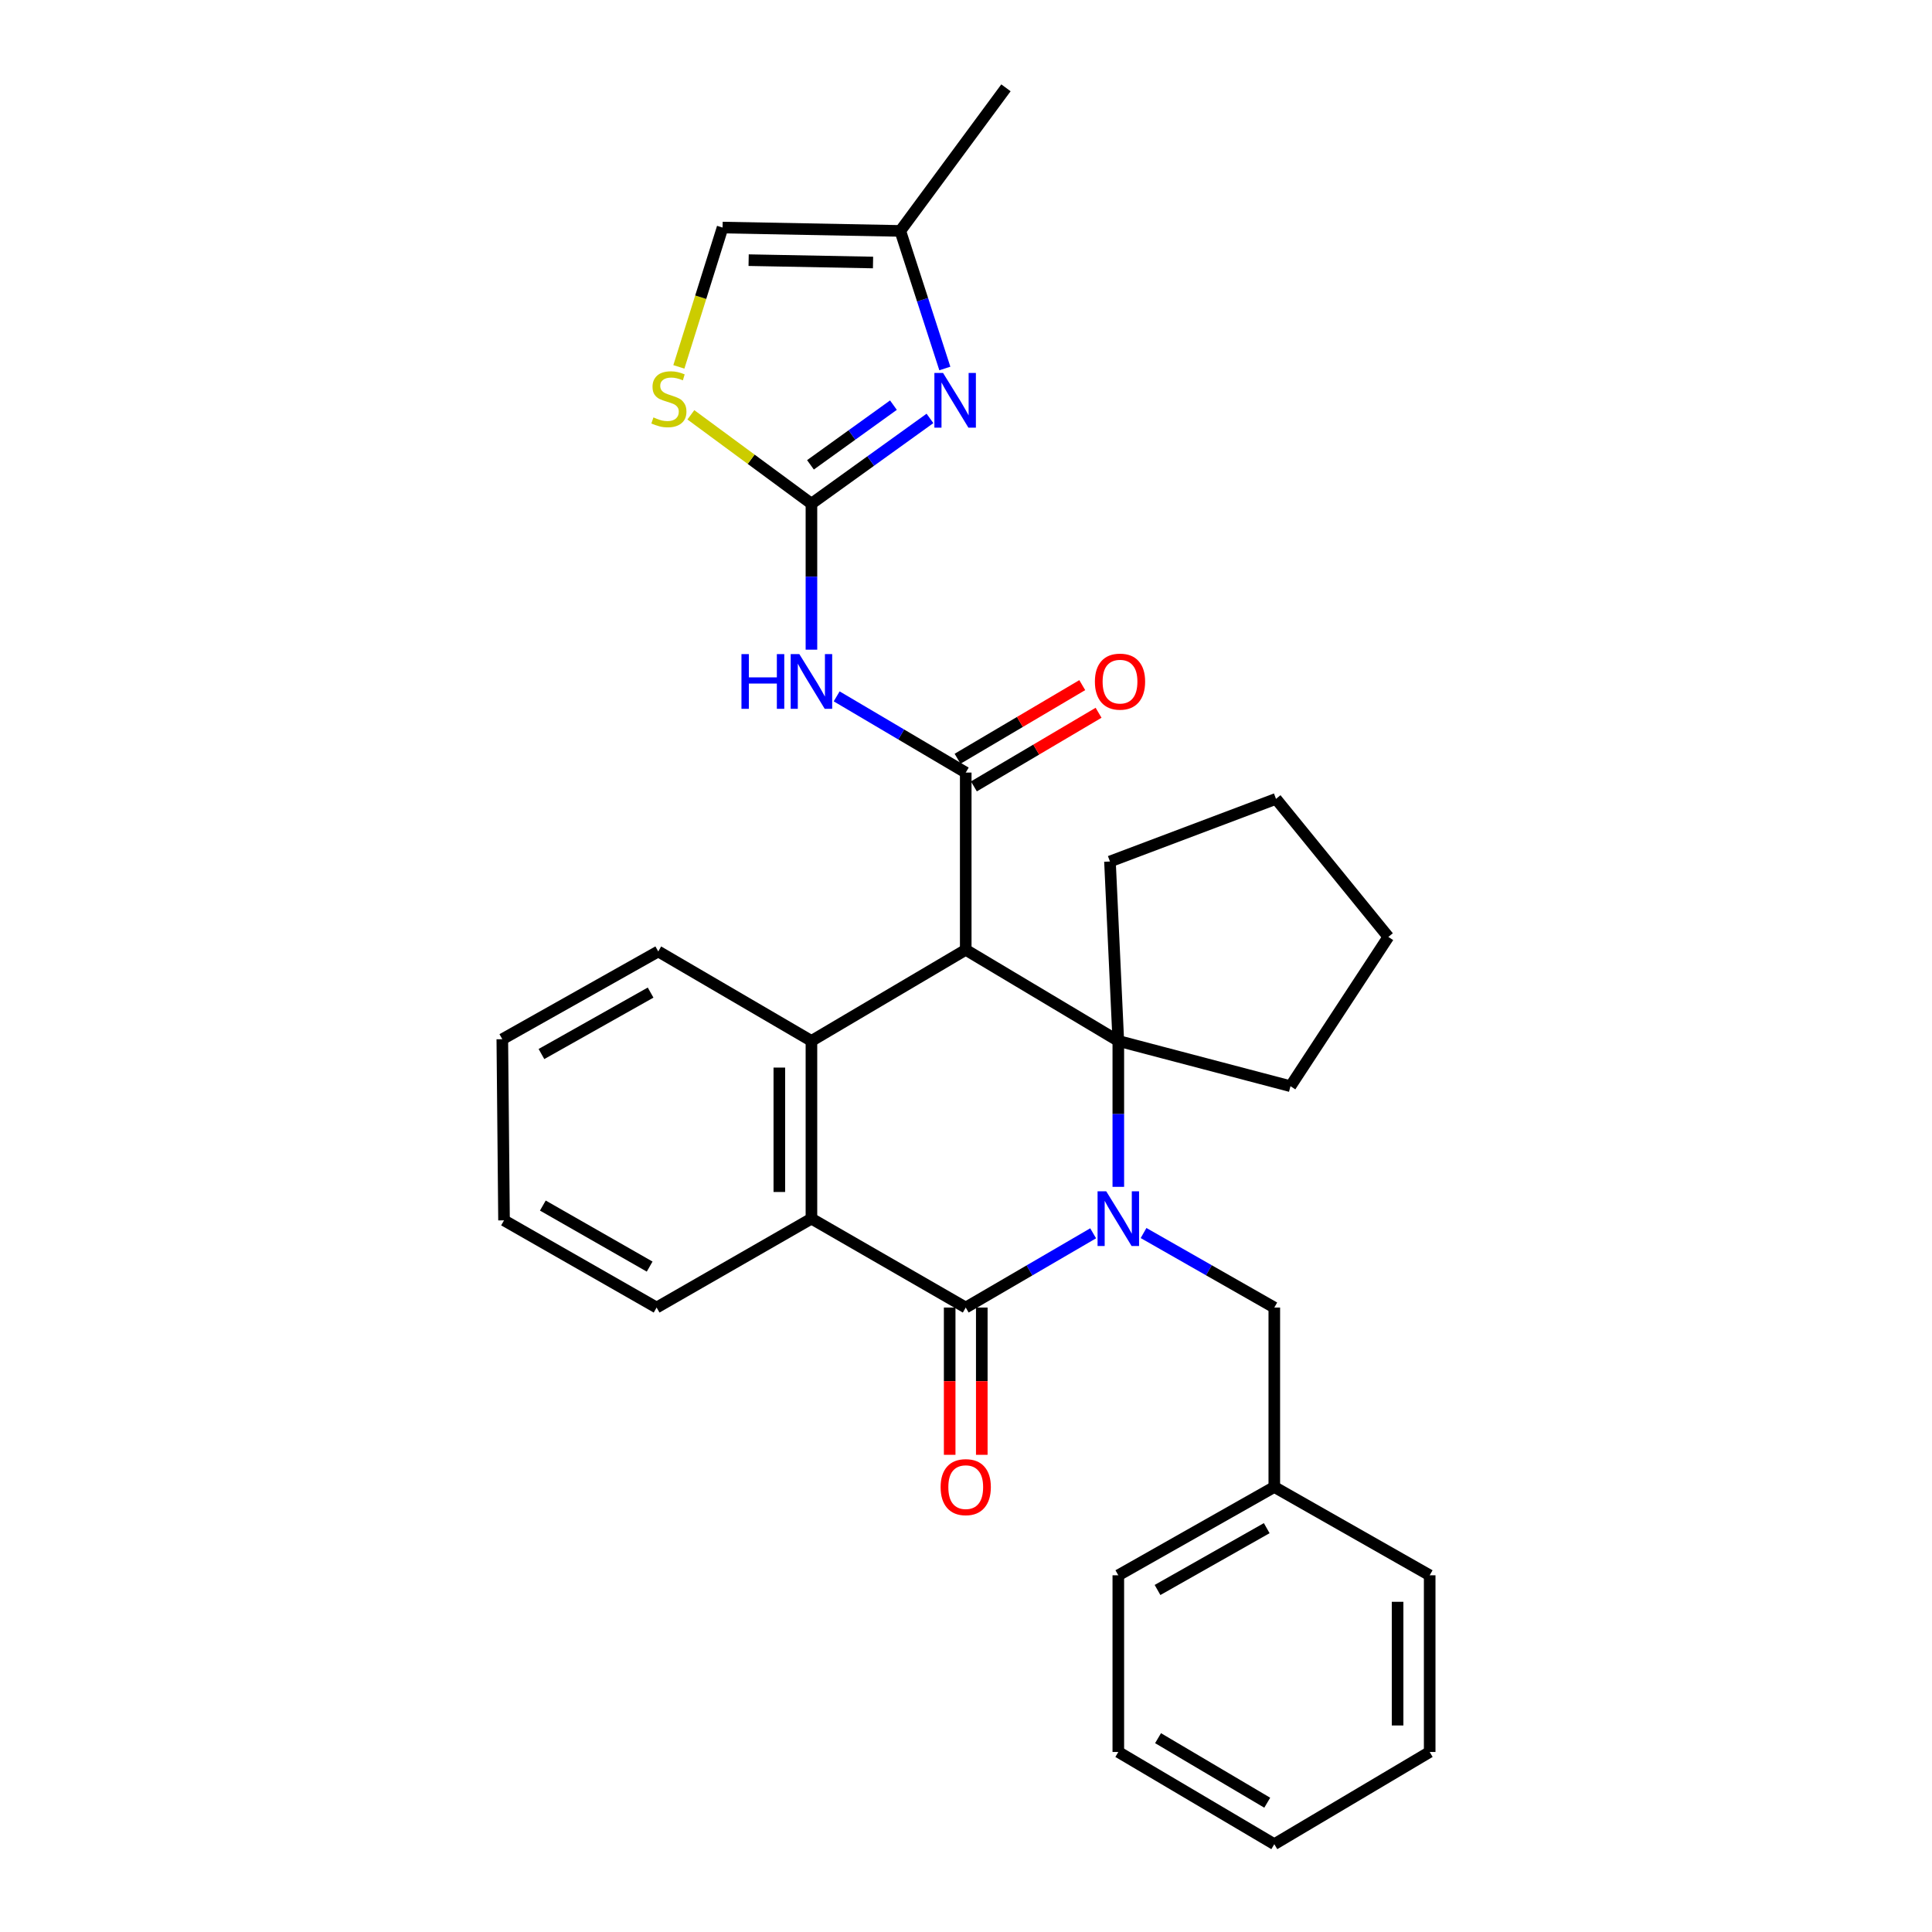 <?xml version='1.0' encoding='iso-8859-1'?>
<svg version='1.1' baseProfile='full'
              xmlns='http://www.w3.org/2000/svg'
                      xmlns:rdkit='http://www.rdkit.org/xml'
                      xmlns:xlink='http://www.w3.org/1999/xlink'
                  xml:space='preserve'
width='1000px' height='1000px' viewBox='0 0 1000 1000'>
<!-- END OF HEADER -->
<rect style='opacity:1.0;fill:#FFFFFF;stroke:none' width='1000' height='1000' x='0' y='0'> </rect>
<path class='bond-1' d='M 578.838,614.306 L 578.838,576.544' style='fill:none;fill-rule:evenodd;stroke:#0000FF;stroke-width:6px;stroke-linecap:butt;stroke-linejoin:miter;stroke-opacity:1' />
<path class='bond-1' d='M 578.838,576.544 L 578.838,538.782' style='fill:none;fill-rule:evenodd;stroke:#000000;stroke-width:6px;stroke-linecap:butt;stroke-linejoin:miter;stroke-opacity:1' />
<path class='bond-2' d='M 565.813,638.355 L 532.837,657.57' style='fill:none;fill-rule:evenodd;stroke:#0000FF;stroke-width:6px;stroke-linecap:butt;stroke-linejoin:miter;stroke-opacity:1' />
<path class='bond-2' d='M 532.837,657.57 L 499.862,676.785' style='fill:none;fill-rule:evenodd;stroke:#000000;stroke-width:6px;stroke-linecap:butt;stroke-linejoin:miter;stroke-opacity:1' />
<path class='bond-11' d='M 591.901,638.211 L 625.739,657.498' style='fill:none;fill-rule:evenodd;stroke:#0000FF;stroke-width:6px;stroke-linecap:butt;stroke-linejoin:miter;stroke-opacity:1' />
<path class='bond-11' d='M 625.739,657.498 L 659.577,676.785' style='fill:none;fill-rule:evenodd;stroke:#000000;stroke-width:6px;stroke-linecap:butt;stroke-linejoin:miter;stroke-opacity:1' />
<path class='bond-0' d='M 499.862,491.618 L 578.838,538.782' style='fill:none;fill-rule:evenodd;stroke:#000000;stroke-width:6px;stroke-linecap:butt;stroke-linejoin:miter;stroke-opacity:1' />
<path class='bond-3' d='M 499.862,491.618 L 499.862,399.883' style='fill:none;fill-rule:evenodd;stroke:#000000;stroke-width:6px;stroke-linecap:butt;stroke-linejoin:miter;stroke-opacity:1' />
<path class='bond-30' d='M 499.862,491.618 L 419.999,538.782' style='fill:none;fill-rule:evenodd;stroke:#000000;stroke-width:6px;stroke-linecap:butt;stroke-linejoin:miter;stroke-opacity:1' />
<path class='bond-15' d='M 578.838,538.782 L 667.95,562.212' style='fill:none;fill-rule:evenodd;stroke:#000000;stroke-width:6px;stroke-linecap:butt;stroke-linejoin:miter;stroke-opacity:1' />
<path class='bond-16' d='M 578.838,538.782 L 574.517,445.912' style='fill:none;fill-rule:evenodd;stroke:#000000;stroke-width:6px;stroke-linecap:butt;stroke-linejoin:miter;stroke-opacity:1' />
<path class='bond-7' d='M 499.862,676.785 L 419.999,630.766' style='fill:none;fill-rule:evenodd;stroke:#000000;stroke-width:6px;stroke-linecap:butt;stroke-linejoin:miter;stroke-opacity:1' />
<path class='bond-13' d='M 491.553,676.785 L 491.553,714.899' style='fill:none;fill-rule:evenodd;stroke:#000000;stroke-width:6px;stroke-linecap:butt;stroke-linejoin:miter;stroke-opacity:1' />
<path class='bond-13' d='M 491.553,714.899 L 491.553,753.013' style='fill:none;fill-rule:evenodd;stroke:#FF0000;stroke-width:6px;stroke-linecap:butt;stroke-linejoin:miter;stroke-opacity:1' />
<path class='bond-13' d='M 508.17,676.785 L 508.17,714.899' style='fill:none;fill-rule:evenodd;stroke:#000000;stroke-width:6px;stroke-linecap:butt;stroke-linejoin:miter;stroke-opacity:1' />
<path class='bond-13' d='M 508.17,714.899 L 508.17,753.013' style='fill:none;fill-rule:evenodd;stroke:#FF0000;stroke-width:6px;stroke-linecap:butt;stroke-linejoin:miter;stroke-opacity:1' />
<path class='bond-6' d='M 499.862,399.883 L 466.46,380.161' style='fill:none;fill-rule:evenodd;stroke:#000000;stroke-width:6px;stroke-linecap:butt;stroke-linejoin:miter;stroke-opacity:1' />
<path class='bond-6' d='M 466.46,380.161 L 433.058,360.439' style='fill:none;fill-rule:evenodd;stroke:#0000FF;stroke-width:6px;stroke-linecap:butt;stroke-linejoin:miter;stroke-opacity:1' />
<path class='bond-14' d='M 504.086,407.037 L 536.354,387.983' style='fill:none;fill-rule:evenodd;stroke:#000000;stroke-width:6px;stroke-linecap:butt;stroke-linejoin:miter;stroke-opacity:1' />
<path class='bond-14' d='M 536.354,387.983 L 568.621,368.928' style='fill:none;fill-rule:evenodd;stroke:#FF0000;stroke-width:6px;stroke-linecap:butt;stroke-linejoin:miter;stroke-opacity:1' />
<path class='bond-14' d='M 495.637,392.729 L 527.904,373.675' style='fill:none;fill-rule:evenodd;stroke:#000000;stroke-width:6px;stroke-linecap:butt;stroke-linejoin:miter;stroke-opacity:1' />
<path class='bond-14' d='M 527.904,373.675 L 560.172,354.62' style='fill:none;fill-rule:evenodd;stroke:#FF0000;stroke-width:6px;stroke-linecap:butt;stroke-linejoin:miter;stroke-opacity:1' />
<path class='bond-4' d='M 419.999,260.708 L 419.999,298.488' style='fill:none;fill-rule:evenodd;stroke:#000000;stroke-width:6px;stroke-linecap:butt;stroke-linejoin:miter;stroke-opacity:1' />
<path class='bond-4' d='M 419.999,298.488 L 419.999,336.268' style='fill:none;fill-rule:evenodd;stroke:#0000FF;stroke-width:6px;stroke-linecap:butt;stroke-linejoin:miter;stroke-opacity:1' />
<path class='bond-8' d='M 419.999,260.708 L 450.673,238.638' style='fill:none;fill-rule:evenodd;stroke:#000000;stroke-width:6px;stroke-linecap:butt;stroke-linejoin:miter;stroke-opacity:1' />
<path class='bond-8' d='M 450.673,238.638 L 481.347,216.568' style='fill:none;fill-rule:evenodd;stroke:#0000FF;stroke-width:6px;stroke-linecap:butt;stroke-linejoin:miter;stroke-opacity:1' />
<path class='bond-8' d='M 419.496,240.598 L 440.968,225.149' style='fill:none;fill-rule:evenodd;stroke:#000000;stroke-width:6px;stroke-linecap:butt;stroke-linejoin:miter;stroke-opacity:1' />
<path class='bond-8' d='M 440.968,225.149 L 462.44,209.7' style='fill:none;fill-rule:evenodd;stroke:#0000FF;stroke-width:6px;stroke-linecap:butt;stroke-linejoin:miter;stroke-opacity:1' />
<path class='bond-9' d='M 419.999,260.708 L 388.795,237.711' style='fill:none;fill-rule:evenodd;stroke:#000000;stroke-width:6px;stroke-linecap:butt;stroke-linejoin:miter;stroke-opacity:1' />
<path class='bond-9' d='M 388.795,237.711 L 357.591,214.714' style='fill:none;fill-rule:evenodd;stroke:#CCCC00;stroke-width:6px;stroke-linecap:butt;stroke-linejoin:miter;stroke-opacity:1' />
<path class='bond-5' d='M 419.999,538.782 L 419.999,630.766' style='fill:none;fill-rule:evenodd;stroke:#000000;stroke-width:6px;stroke-linecap:butt;stroke-linejoin:miter;stroke-opacity:1' />
<path class='bond-5' d='M 403.382,552.579 L 403.382,616.968' style='fill:none;fill-rule:evenodd;stroke:#000000;stroke-width:6px;stroke-linecap:butt;stroke-linejoin:miter;stroke-opacity:1' />
<path class='bond-18' d='M 419.999,538.782 L 340.709,492.467' style='fill:none;fill-rule:evenodd;stroke:#000000;stroke-width:6px;stroke-linecap:butt;stroke-linejoin:miter;stroke-opacity:1' />
<path class='bond-19' d='M 419.999,630.766 L 339.859,676.785' style='fill:none;fill-rule:evenodd;stroke:#000000;stroke-width:6px;stroke-linecap:butt;stroke-linejoin:miter;stroke-opacity:1' />
<path class='bond-10' d='M 489.047,190.728 L 477.519,155.124' style='fill:none;fill-rule:evenodd;stroke:#0000FF;stroke-width:6px;stroke-linecap:butt;stroke-linejoin:miter;stroke-opacity:1' />
<path class='bond-10' d='M 477.519,155.124 L 465.991,119.52' style='fill:none;fill-rule:evenodd;stroke:#000000;stroke-width:6px;stroke-linecap:butt;stroke-linejoin:miter;stroke-opacity:1' />
<path class='bond-12' d='M 351.379,189.893 L 362.693,153.839' style='fill:none;fill-rule:evenodd;stroke:#CCCC00;stroke-width:6px;stroke-linecap:butt;stroke-linejoin:miter;stroke-opacity:1' />
<path class='bond-12' d='M 362.693,153.839 L 374.007,117.784' style='fill:none;fill-rule:evenodd;stroke:#000000;stroke-width:6px;stroke-linecap:butt;stroke-linejoin:miter;stroke-opacity:1' />
<path class='bond-20' d='M 465.991,119.52 L 520.679,45.455' style='fill:none;fill-rule:evenodd;stroke:#000000;stroke-width:6px;stroke-linecap:butt;stroke-linejoin:miter;stroke-opacity:1' />
<path class='bond-34' d='M 465.991,119.52 L 374.007,117.784' style='fill:none;fill-rule:evenodd;stroke:#000000;stroke-width:6px;stroke-linecap:butt;stroke-linejoin:miter;stroke-opacity:1' />
<path class='bond-34' d='M 451.88,135.873 L 387.491,134.658' style='fill:none;fill-rule:evenodd;stroke:#000000;stroke-width:6px;stroke-linecap:butt;stroke-linejoin:miter;stroke-opacity:1' />
<path class='bond-17' d='M 659.577,676.785 L 659.577,769.655' style='fill:none;fill-rule:evenodd;stroke:#000000;stroke-width:6px;stroke-linecap:butt;stroke-linejoin:miter;stroke-opacity:1' />
<path class='bond-23' d='M 667.95,562.212 L 718.604,484.943' style='fill:none;fill-rule:evenodd;stroke:#000000;stroke-width:6px;stroke-linecap:butt;stroke-linejoin:miter;stroke-opacity:1' />
<path class='bond-24' d='M 574.517,445.912 L 660.454,413.491' style='fill:none;fill-rule:evenodd;stroke:#000000;stroke-width:6px;stroke-linecap:butt;stroke-linejoin:miter;stroke-opacity:1' />
<path class='bond-21' d='M 659.577,769.655 L 578.838,815.37' style='fill:none;fill-rule:evenodd;stroke:#000000;stroke-width:6px;stroke-linecap:butt;stroke-linejoin:miter;stroke-opacity:1' />
<path class='bond-21' d='M 655.654,790.972 L 599.136,822.973' style='fill:none;fill-rule:evenodd;stroke:#000000;stroke-width:6px;stroke-linecap:butt;stroke-linejoin:miter;stroke-opacity:1' />
<path class='bond-22' d='M 659.577,769.655 L 740.003,815.37' style='fill:none;fill-rule:evenodd;stroke:#000000;stroke-width:6px;stroke-linecap:butt;stroke-linejoin:miter;stroke-opacity:1' />
<path class='bond-33' d='M 340.709,492.467 L 259.997,537.896' style='fill:none;fill-rule:evenodd;stroke:#000000;stroke-width:6px;stroke-linecap:butt;stroke-linejoin:miter;stroke-opacity:1' />
<path class='bond-33' d='M 336.752,513.762 L 280.254,545.562' style='fill:none;fill-rule:evenodd;stroke:#000000;stroke-width:6px;stroke-linecap:butt;stroke-linejoin:miter;stroke-opacity:1' />
<path class='bond-26' d='M 339.859,676.785 L 260.883,631.652' style='fill:none;fill-rule:evenodd;stroke:#000000;stroke-width:6px;stroke-linecap:butt;stroke-linejoin:miter;stroke-opacity:1' />
<path class='bond-26' d='M 336.258,655.588 L 280.974,623.995' style='fill:none;fill-rule:evenodd;stroke:#000000;stroke-width:6px;stroke-linecap:butt;stroke-linejoin:miter;stroke-opacity:1' />
<path class='bond-28' d='M 578.838,815.37 L 578.838,906.818' style='fill:none;fill-rule:evenodd;stroke:#000000;stroke-width:6px;stroke-linecap:butt;stroke-linejoin:miter;stroke-opacity:1' />
<path class='bond-27' d='M 740.003,815.37 L 740.003,906.818' style='fill:none;fill-rule:evenodd;stroke:#000000;stroke-width:6px;stroke-linecap:butt;stroke-linejoin:miter;stroke-opacity:1' />
<path class='bond-27' d='M 723.386,829.087 L 723.386,893.101' style='fill:none;fill-rule:evenodd;stroke:#000000;stroke-width:6px;stroke-linecap:butt;stroke-linejoin:miter;stroke-opacity:1' />
<path class='bond-31' d='M 718.604,484.943 L 660.454,413.491' style='fill:none;fill-rule:evenodd;stroke:#000000;stroke-width:6px;stroke-linecap:butt;stroke-linejoin:miter;stroke-opacity:1' />
<path class='bond-25' d='M 259.997,537.896 L 260.883,631.652' style='fill:none;fill-rule:evenodd;stroke:#000000;stroke-width:6px;stroke-linecap:butt;stroke-linejoin:miter;stroke-opacity:1' />
<path class='bond-29' d='M 740.003,906.818 L 659.577,954.545' style='fill:none;fill-rule:evenodd;stroke:#000000;stroke-width:6px;stroke-linecap:butt;stroke-linejoin:miter;stroke-opacity:1' />
<path class='bond-32' d='M 578.838,906.818 L 659.577,954.545' style='fill:none;fill-rule:evenodd;stroke:#000000;stroke-width:6px;stroke-linecap:butt;stroke-linejoin:miter;stroke-opacity:1' />
<path class='bond-32' d='M 599.405,899.673 L 655.922,933.082' style='fill:none;fill-rule:evenodd;stroke:#000000;stroke-width:6px;stroke-linecap:butt;stroke-linejoin:miter;stroke-opacity:1' />
<path  class='atom-0' d='M 572.578 616.606
L 581.858 631.606
Q 582.778 633.086, 584.258 635.766
Q 585.738 638.446, 585.818 638.606
L 585.818 616.606
L 589.578 616.606
L 589.578 644.926
L 585.698 644.926
L 575.738 628.526
Q 574.578 626.606, 573.338 624.406
Q 572.138 622.206, 571.778 621.526
L 571.778 644.926
L 568.098 644.926
L 568.098 616.606
L 572.578 616.606
' fill='#0000FF'/>
<path  class='atom-7' d='M 383.779 338.568
L 387.619 338.568
L 387.619 350.608
L 402.099 350.608
L 402.099 338.568
L 405.939 338.568
L 405.939 366.888
L 402.099 366.888
L 402.099 353.808
L 387.619 353.808
L 387.619 366.888
L 383.779 366.888
L 383.779 338.568
' fill='#0000FF'/>
<path  class='atom-7' d='M 413.739 338.568
L 423.019 353.568
Q 423.939 355.048, 425.419 357.728
Q 426.899 360.408, 426.979 360.568
L 426.979 338.568
L 430.739 338.568
L 430.739 366.888
L 426.859 366.888
L 416.899 350.488
Q 415.739 348.568, 414.499 346.368
Q 413.299 344.168, 412.939 343.488
L 412.939 366.888
L 409.259 366.888
L 409.259 338.568
L 413.739 338.568
' fill='#0000FF'/>
<path  class='atom-9' d='M 488.118 193.032
L 497.398 208.032
Q 498.318 209.512, 499.798 212.192
Q 501.278 214.872, 501.358 215.032
L 501.358 193.032
L 505.118 193.032
L 505.118 221.352
L 501.238 221.352
L 491.278 204.952
Q 490.118 203.032, 488.878 200.832
Q 487.678 198.632, 487.318 197.952
L 487.318 221.352
L 483.638 221.352
L 483.638 193.032
L 488.118 193.032
' fill='#0000FF'/>
<path  class='atom-10' d='M 338.22 216.054
Q 338.54 216.174, 339.86 216.734
Q 341.18 217.294, 342.62 217.654
Q 344.1 217.974, 345.54 217.974
Q 348.22 217.974, 349.78 216.694
Q 351.34 215.374, 351.34 213.094
Q 351.34 211.534, 350.54 210.574
Q 349.78 209.614, 348.58 209.094
Q 347.38 208.574, 345.38 207.974
Q 342.86 207.214, 341.34 206.494
Q 339.86 205.774, 338.78 204.254
Q 337.74 202.734, 337.74 200.174
Q 337.74 196.614, 340.14 194.414
Q 342.58 192.214, 347.38 192.214
Q 350.66 192.214, 354.38 193.774
L 353.46 196.854
Q 350.06 195.454, 347.5 195.454
Q 344.74 195.454, 343.22 196.614
Q 341.7 197.734, 341.74 199.694
Q 341.74 201.214, 342.5 202.134
Q 343.3 203.054, 344.42 203.574
Q 345.58 204.094, 347.5 204.694
Q 350.06 205.494, 351.58 206.294
Q 353.1 207.094, 354.18 208.734
Q 355.3 210.334, 355.3 213.094
Q 355.3 217.014, 352.66 219.134
Q 350.06 221.214, 345.7 221.214
Q 343.18 221.214, 341.26 220.654
Q 339.38 220.134, 337.14 219.214
L 338.22 216.054
' fill='#CCCC00'/>
<path  class='atom-14' d='M 486.862 769.735
Q 486.862 762.935, 490.222 759.135
Q 493.582 755.335, 499.862 755.335
Q 506.142 755.335, 509.502 759.135
Q 512.862 762.935, 512.862 769.735
Q 512.862 776.615, 509.462 780.535
Q 506.062 784.415, 499.862 784.415
Q 493.622 784.415, 490.222 780.535
Q 486.862 776.655, 486.862 769.735
M 499.862 781.215
Q 504.182 781.215, 506.502 778.335
Q 508.862 775.415, 508.862 769.735
Q 508.862 764.175, 506.502 761.375
Q 504.182 758.535, 499.862 758.535
Q 495.542 758.535, 493.182 761.335
Q 490.862 764.135, 490.862 769.735
Q 490.862 775.455, 493.182 778.335
Q 495.542 781.215, 499.862 781.215
' fill='#FF0000'/>
<path  class='atom-15' d='M 566.715 352.808
Q 566.715 346.008, 570.075 342.208
Q 573.435 338.408, 579.715 338.408
Q 585.995 338.408, 589.355 342.208
Q 592.715 346.008, 592.715 352.808
Q 592.715 359.688, 589.315 363.608
Q 585.915 367.488, 579.715 367.488
Q 573.475 367.488, 570.075 363.608
Q 566.715 359.728, 566.715 352.808
M 579.715 364.288
Q 584.035 364.288, 586.355 361.408
Q 588.715 358.488, 588.715 352.808
Q 588.715 347.248, 586.355 344.448
Q 584.035 341.608, 579.715 341.608
Q 575.395 341.608, 573.035 344.408
Q 570.715 347.208, 570.715 352.808
Q 570.715 358.528, 573.035 361.408
Q 575.395 364.288, 579.715 364.288
' fill='#FF0000'/>
</svg>
